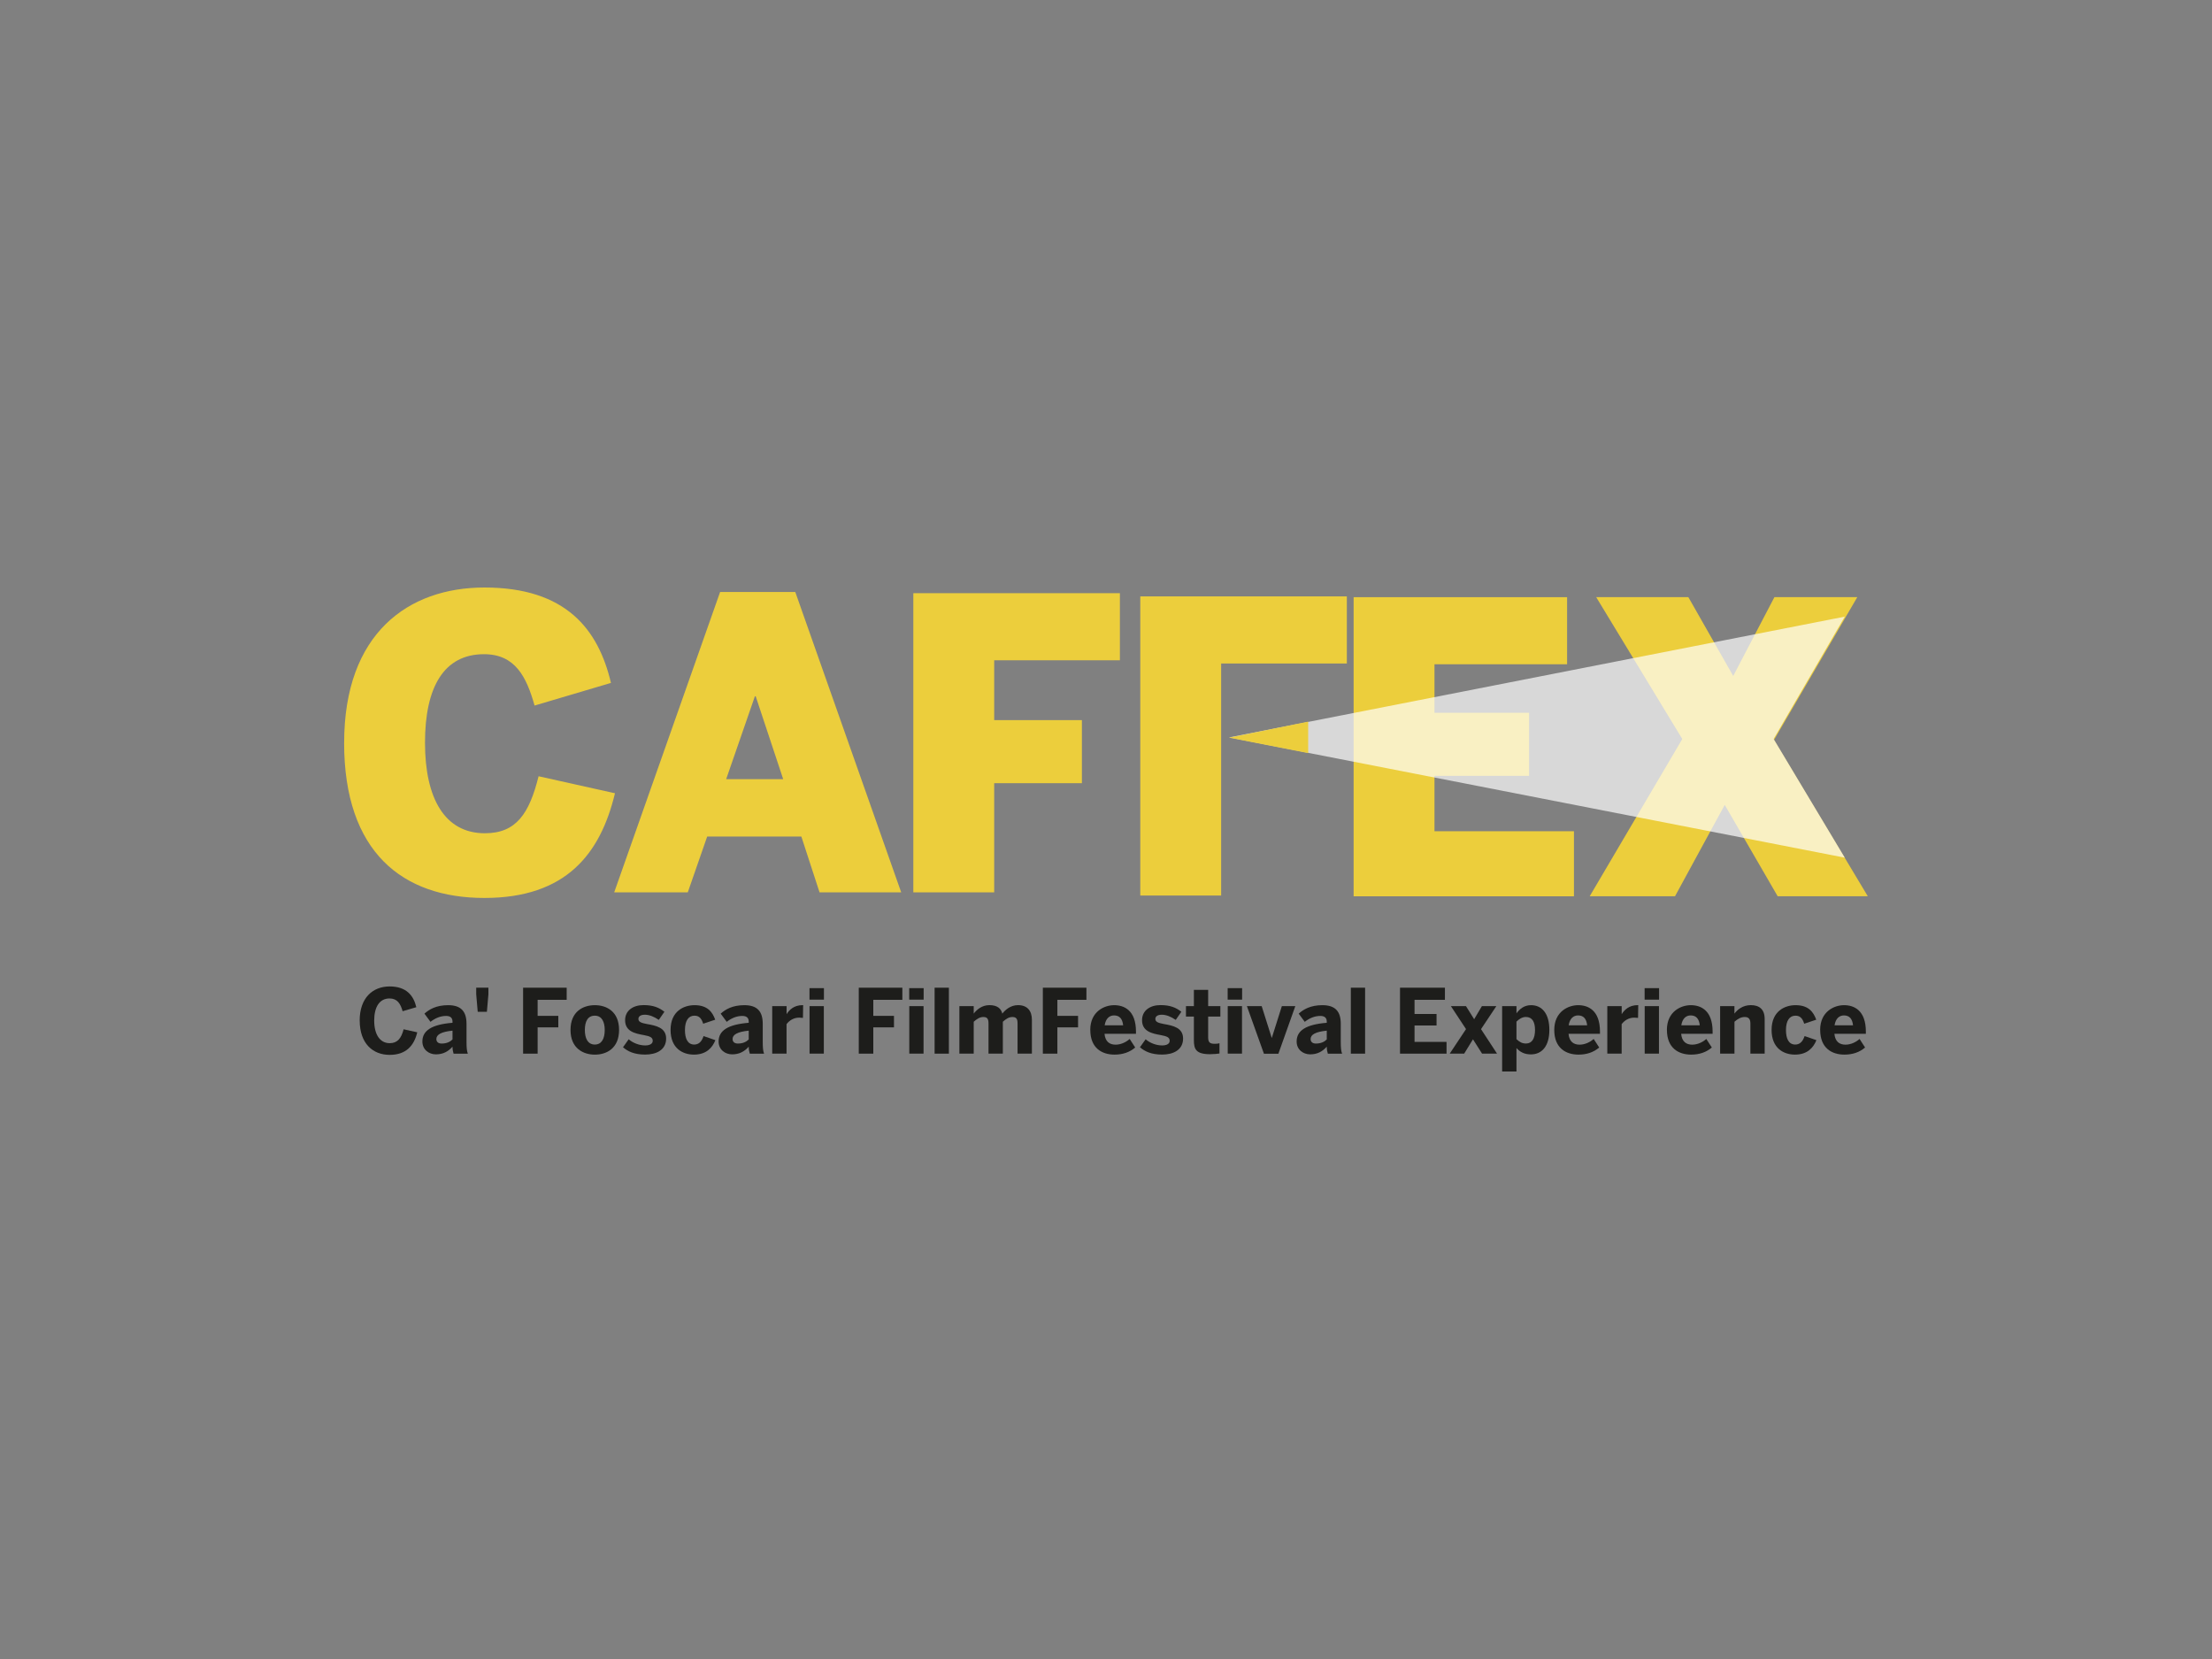<?xml version="1.0" encoding="UTF-8"?> <svg xmlns="http://www.w3.org/2000/svg" xmlns:xlink="http://www.w3.org/1999/xlink" id="Layer_1" viewBox="0 0 600 450"><rect x="0" y="0" width="600" height="450" fill="#808080" stroke="none"/><defs><style>.cls-1{clip-path:url(#clippath);}.cls-2{fill:none;}.cls-2,.cls-3,.cls-4,.cls-5{stroke-width:0px;}.cls-6{opacity:.69;}.cls-3{fill:#1d1d1b;}.cls-4{fill:#fff;}.cls-5{fill:#ecce3c;}</style><clipPath id="clippath"><rect class="cls-2" x="333.39" y="167.26" width="167" height="65.38"></rect></clipPath></defs><path class="cls-5" d="m93.35,201.47c0-29.71,17.43-42.11,38.05-42.11,22.15,0,30.92,11.4,34.32,25.88l-20.72,6.14c-2.19-7.79-5.26-13.93-13.71-13.93-10.86,0-16.01,8.88-16.01,24.01s5.37,24.56,16.23,24.56c8.55,0,12.06-5.37,14.58-15.46l20.72,4.61c-3.95,16.45-13.27,28.4-35.42,28.4s-38.05-12.39-38.05-42.11Z"></path><path class="cls-5" d="m195.33,160.58h20.39l28.73,81.47h-22.15l-4.93-15.13h-25.55l-5.26,15.13h-19.96l28.73-81.47Zm17.11,50.77l-7.46-22.48h-.22l-7.79,22.48h15.46Z"></path><path class="cls-5" d="m247.74,160.9h56.03v18.2h-34.1v16.23h23.79v17.11h-23.79v29.61h-21.93v-81.14Z"></path><path class="cls-5" d="m367.18,161.98h57.89v18.2h-35.97v13.16h25.66v17.11h-25.66v15.02h37.83v17.65h-59.76v-81.14Z"></path><path class="cls-5" d="m456.32,200.46l-23.36-38.49h25l12.17,21.38,11.18-21.38h22.48l-22.59,38.71,25.44,42.43h-24.45l-14.36-24.78-13.49,24.78h-23.14l25.11-42.65Z"></path><polyline class="cls-5" points="331.23 196.2 331.23 179.97 365.33 179.97 365.33 161.77 309.3 161.77 309.3 242.91 331.23 242.91 331.23 213.3"></polyline><g class="cls-6"><g class="cls-1"><polygon class="cls-4" points="333.39 200.02 500.39 167.26 481.09 200.44 500.39 232.64 333.39 200.02"></polygon></g></g><polygon class="cls-5" points="354.84 195.74 354.84 204.28 333.39 200.09 354.84 195.74"></polygon><path class="cls-3" d="m97.56,276.83c0-6.21,3.6-9.26,8.12-9.26s6.48,2.42,7.25,5.63l-3.72,1.09c-.58-2.05-1.45-3.46-3.55-3.46-2.71,0-4.16,2.3-4.16,5.99s1.5,6.14,4.21,6.14c2.1,0,3.14-1.33,3.77-3.77l3.7.82c-.87,3.6-3,6.12-7.49,6.12s-8.12-3-8.12-9.31Z"></path><path class="cls-3" d="m114.57,282.51c0-2.97,2.51-4.62,8.17-5.08v-.31c0-.94-.48-1.55-1.74-1.55-1.64,0-3.05.68-4.23,1.6l-1.64-2.22c1.28-1.16,3.21-2.3,6.43-2.3,3.53,0,4.98,1.74,4.98,5.05v4.96c0,1.55.1,2.49.36,3.14h-3.87c-.17-.53-.29-1.16-.29-1.89-1.18,1.33-2.59,2.08-4.5,2.08s-3.67-1.28-3.67-3.48Zm8.17-.56v-2.39c-3.07.31-4.38,1.09-4.38,2.27,0,.82.58,1.23,1.43,1.23,1.35,0,2.3-.46,2.95-1.11Z"></path><path class="cls-3" d="m129.17,269.7v-1.79h3.31v1.79l-.41,4.74h-2.49l-.41-4.74Z"></path><path class="cls-3" d="m141.89,267.91h11.82v3.29h-7.88v4.35h5.61v3.12h-5.61v7.13h-3.94v-17.89Z"></path><path class="cls-3" d="m154.75,279.37c0-5.05,3.46-6.72,6.6-6.72s6.57,1.67,6.57,6.72-3.46,6.7-6.57,6.7-6.6-1.69-6.6-6.7Zm9.28.02c0-2.15-.75-3.89-2.68-3.89s-2.71,1.57-2.71,3.89c0,2.15.73,3.94,2.71,3.94,1.84,0,2.68-1.6,2.68-3.94Z"></path><path class="cls-3" d="m168.98,284.08l1.55-2.18c1.16,1.02,2.9,1.67,4.47,1.67,1.21,0,2.05-.41,2.05-1.26,0-.89-.68-1.23-2.44-1.55-2.44-.43-5.05-1.02-5.05-4.04,0-2.59,2.13-4.09,5-4.09,2.63,0,4.23.68,5.66,1.81l-1.52,2.2c-1.31-.89-2.59-1.4-3.79-1.4-1.11,0-1.74.44-1.74,1.14,0,.77.7,1.09,2.3,1.38,2.54.44,5.22,1.02,5.22,3.94,0,3.12-2.71,4.35-5.68,4.35s-4.71-.87-6.02-1.98Z"></path><path class="cls-3" d="m181.89,279.37c0-5.15,3.65-6.72,6.5-6.72,3.51,0,4.86,1.86,5.61,3.94l-3.26,1.09c-.51-1.64-1.26-2.18-2.39-2.18-1.57,0-2.56,1.33-2.56,3.89,0,2.3.72,3.94,2.51,3.94,1.04,0,1.98-.56,2.54-2.3l3.21,1.11c-.82,2.01-2.42,3.92-5.83,3.92-3.02,0-6.33-1.69-6.33-6.7Z"></path><path class="cls-3" d="m194.92,282.51c0-2.97,2.51-4.62,8.17-5.08v-.31c0-.94-.48-1.55-1.74-1.55-1.64,0-3.05.68-4.23,1.6l-1.64-2.22c1.28-1.16,3.22-2.3,6.43-2.3,3.53,0,4.98,1.74,4.98,5.05v4.96c0,1.55.1,2.49.36,3.14h-3.87c-.17-.53-.29-1.16-.29-1.89-1.18,1.33-2.59,2.08-4.5,2.08s-3.67-1.28-3.67-3.48Zm8.17-.56v-2.39c-3.07.31-4.38,1.09-4.38,2.27,0,.82.58,1.23,1.43,1.23,1.35,0,2.3-.46,2.95-1.11Z"></path><path class="cls-3" d="m209.47,272.91h3.89v2.15h.02c.7-1.09,1.93-2.42,4.35-2.42h.12l-.05,3.46c-.14-.02-.77-.07-1.02-.07-1.55,0-2.71.82-3.43,1.76v8h-3.89v-12.88Z"></path><path class="cls-3" d="m219.57,268.03h3.92v3.12h-3.92v-3.12Zm.02,4.88h3.87v12.88h-3.87v-12.88Z"></path><path class="cls-3" d="m232.94,267.91h11.82v3.29h-7.88v4.35h5.61v3.12h-5.61v7.13h-3.94v-17.89Z"></path><path class="cls-3" d="m246.62,268.03h3.92v3.12h-3.92v-3.12Zm.02,4.88h3.87v12.88h-3.87v-12.88Z"></path><path class="cls-3" d="m253.51,267.91h3.87v17.89h-3.87v-17.89Z"></path><path class="cls-3" d="m260.23,272.91h3.89v2.03c.77-1.02,2.2-2.3,4.23-2.3,2.15,0,3.17.89,3.53,2.3.77-.99,2.22-2.3,4.25-2.3,2.61,0,3.77,1.64,3.77,3.94v9.21h-3.89v-8.17c0-1.16-.27-1.76-1.4-1.76-.97,0-1.74.53-2.59,1.28v8.65h-3.89v-8.17c0-1.16-.27-1.76-1.4-1.76-.97,0-1.74.53-2.61,1.28v8.65h-3.89v-12.88Z"></path><path class="cls-3" d="m282.87,267.91h11.82v3.29h-7.88v4.35h5.61v3.12h-5.61v7.13h-3.94v-17.89Z"></path><path class="cls-3" d="m295.73,279.37c0-5,3.82-6.72,6.48-6.72s5.92,1.33,5.92,7.18v.58h-8.53c.19,2.13,1.38,2.95,3,2.95,1.52,0,2.95-.75,3.82-1.55l1.5,2.32c-1.5,1.28-3.36,1.93-5.61,1.93-3.36,0-6.57-1.72-6.57-6.7Zm8.92-1.26c-.19-1.81-1.02-2.68-2.47-2.68-1.21,0-2.25.8-2.54,2.68h5Z"></path><path class="cls-3" d="m309.2,284.08l1.55-2.18c1.16,1.02,2.9,1.67,4.47,1.67,1.21,0,2.05-.41,2.05-1.26,0-.89-.68-1.23-2.44-1.55-2.44-.43-5.05-1.02-5.05-4.04,0-2.59,2.13-4.09,5-4.09,2.63,0,4.23.68,5.66,1.81l-1.52,2.2c-1.31-.89-2.59-1.4-3.79-1.4-1.11,0-1.74.44-1.74,1.14,0,.77.7,1.09,2.3,1.38,2.54.44,5.22,1.02,5.22,3.94,0,3.12-2.71,4.35-5.68,4.35s-4.71-.87-6.02-1.98Z"></path><path class="cls-3" d="m323.84,282.17v-6.43h-2.15v-2.83h2.15v-4.42h3.87v4.42h3.31v2.83h-3.31v5.58c0,1.38.39,1.81,1.79,1.81.44,0,1.02-.05,1.28-.15v2.78c-.29.07-1.72.19-2.56.19-3.82,0-4.38-1.38-4.38-3.8Z"></path><path class="cls-3" d="m333,268.03h3.92v3.12h-3.92v-3.12Zm.02,4.88h3.87v12.88h-3.87v-12.88Z"></path><path class="cls-3" d="m338.22,272.91h4.01l2.71,8.58h.05l2.71-8.58h3.65l-4.59,12.91h-3.92l-4.62-12.91Z"></path><path class="cls-3" d="m351.71,282.51c0-2.97,2.51-4.62,8.17-5.08v-.31c0-.94-.48-1.55-1.74-1.55-1.64,0-3.05.68-4.23,1.6l-1.64-2.22c1.28-1.16,3.22-2.3,6.43-2.3,3.53,0,4.98,1.74,4.98,5.05v4.96c0,1.55.1,2.49.36,3.14h-3.87c-.17-.53-.29-1.16-.29-1.89-1.18,1.33-2.59,2.08-4.5,2.08s-3.67-1.28-3.67-3.48Zm8.17-.56v-2.39c-3.07.31-4.38,1.09-4.38,2.27,0,.82.58,1.23,1.43,1.23,1.35,0,2.3-.46,2.95-1.11Z"></path><path class="cls-3" d="m366.41,267.91h3.87v17.89h-3.87v-17.89Z"></path><path class="cls-3" d="m379.75,267.91h12.18v3.29h-8.24v3.84h5.97v3.12h-5.97v4.45h8.68v3.19h-12.62v-17.89Z"></path><path class="cls-3" d="m397.66,279.15l-4.11-6.24h4.09l2.22,3.55,2.1-3.55h3.92l-4.16,6.24,4.35,6.65h-4.06l-2.47-3.89-2.39,3.89h-3.92l4.42-6.65Z"></path><path class="cls-3" d="m407.45,272.91h3.89v1.96c.85-1.16,2.05-2.22,3.96-2.22,2.93,0,4.96,2.25,4.96,6.7s-2.05,6.65-5,6.65c-1.74,0-2.95-.63-3.92-1.72v6.36h-3.89v-17.72Zm8.92,6.45c0-2.15-.75-3.51-2.49-3.51-.99,0-1.89.6-2.54,1.26v4.76c.85.8,1.55,1.18,2.59,1.18,1.62,0,2.44-1.35,2.44-3.7Z"></path><path class="cls-3" d="m421.59,279.37c0-5,3.82-6.72,6.48-6.72s5.92,1.33,5.92,7.18v.58h-8.53c.19,2.13,1.38,2.95,3,2.95,1.52,0,2.95-.75,3.82-1.55l1.5,2.32c-1.5,1.28-3.36,1.93-5.61,1.93-3.36,0-6.58-1.72-6.58-6.7Zm8.92-1.26c-.19-1.81-1.02-2.68-2.47-2.68-1.21,0-2.25.8-2.54,2.68h5Z"></path><path class="cls-3" d="m435.99,272.91h3.89v2.15h.02c.7-1.09,1.93-2.42,4.35-2.42h.12l-.05,3.46c-.14-.02-.77-.07-1.02-.07-1.55,0-2.71.82-3.43,1.76v8h-3.89v-12.88Z"></path><path class="cls-3" d="m446.1,268.03h3.92v3.12h-3.92v-3.12Zm.02,4.88h3.87v12.88h-3.87v-12.88Z"></path><path class="cls-3" d="m452.14,279.37c0-5,3.82-6.72,6.48-6.72s5.92,1.33,5.92,7.18v.58h-8.53c.19,2.13,1.38,2.95,3,2.95,1.52,0,2.95-.75,3.82-1.55l1.5,2.32c-1.5,1.28-3.36,1.93-5.61,1.93-3.36,0-6.57-1.72-6.57-6.7Zm8.92-1.26c-.19-1.81-1.02-2.68-2.47-2.68-1.21,0-2.25.8-2.54,2.68h5Z"></path><path class="cls-3" d="m466.57,272.91h3.89v2.03c.77-1.02,2.2-2.3,4.45-2.3s3.75,1.09,3.75,3.75v9.4h-3.87v-8.17c0-1.16-.44-1.76-1.52-1.76s-1.93.53-2.8,1.28v8.65h-3.89v-12.88Z"></path><path class="cls-3" d="m480.54,279.37c0-5.15,3.65-6.72,6.5-6.72,3.51,0,4.86,1.86,5.61,3.94l-3.26,1.09c-.51-1.64-1.26-2.18-2.39-2.18-1.57,0-2.56,1.33-2.56,3.89,0,2.3.72,3.94,2.51,3.94,1.04,0,1.98-.56,2.54-2.3l3.21,1.11c-.82,2.01-2.42,3.92-5.83,3.92-3.02,0-6.33-1.69-6.33-6.7Z"></path><path class="cls-3" d="m493.71,279.37c0-5,3.82-6.72,6.48-6.72s5.92,1.33,5.92,7.18v.58h-8.53c.19,2.13,1.38,2.95,3,2.95,1.52,0,2.95-.75,3.82-1.55l1.5,2.32c-1.5,1.28-3.36,1.93-5.61,1.93-3.36,0-6.57-1.72-6.57-6.7Zm8.92-1.26c-.19-1.81-1.02-2.68-2.47-2.68-1.21,0-2.25.8-2.54,2.68h5Z"></path></svg> 